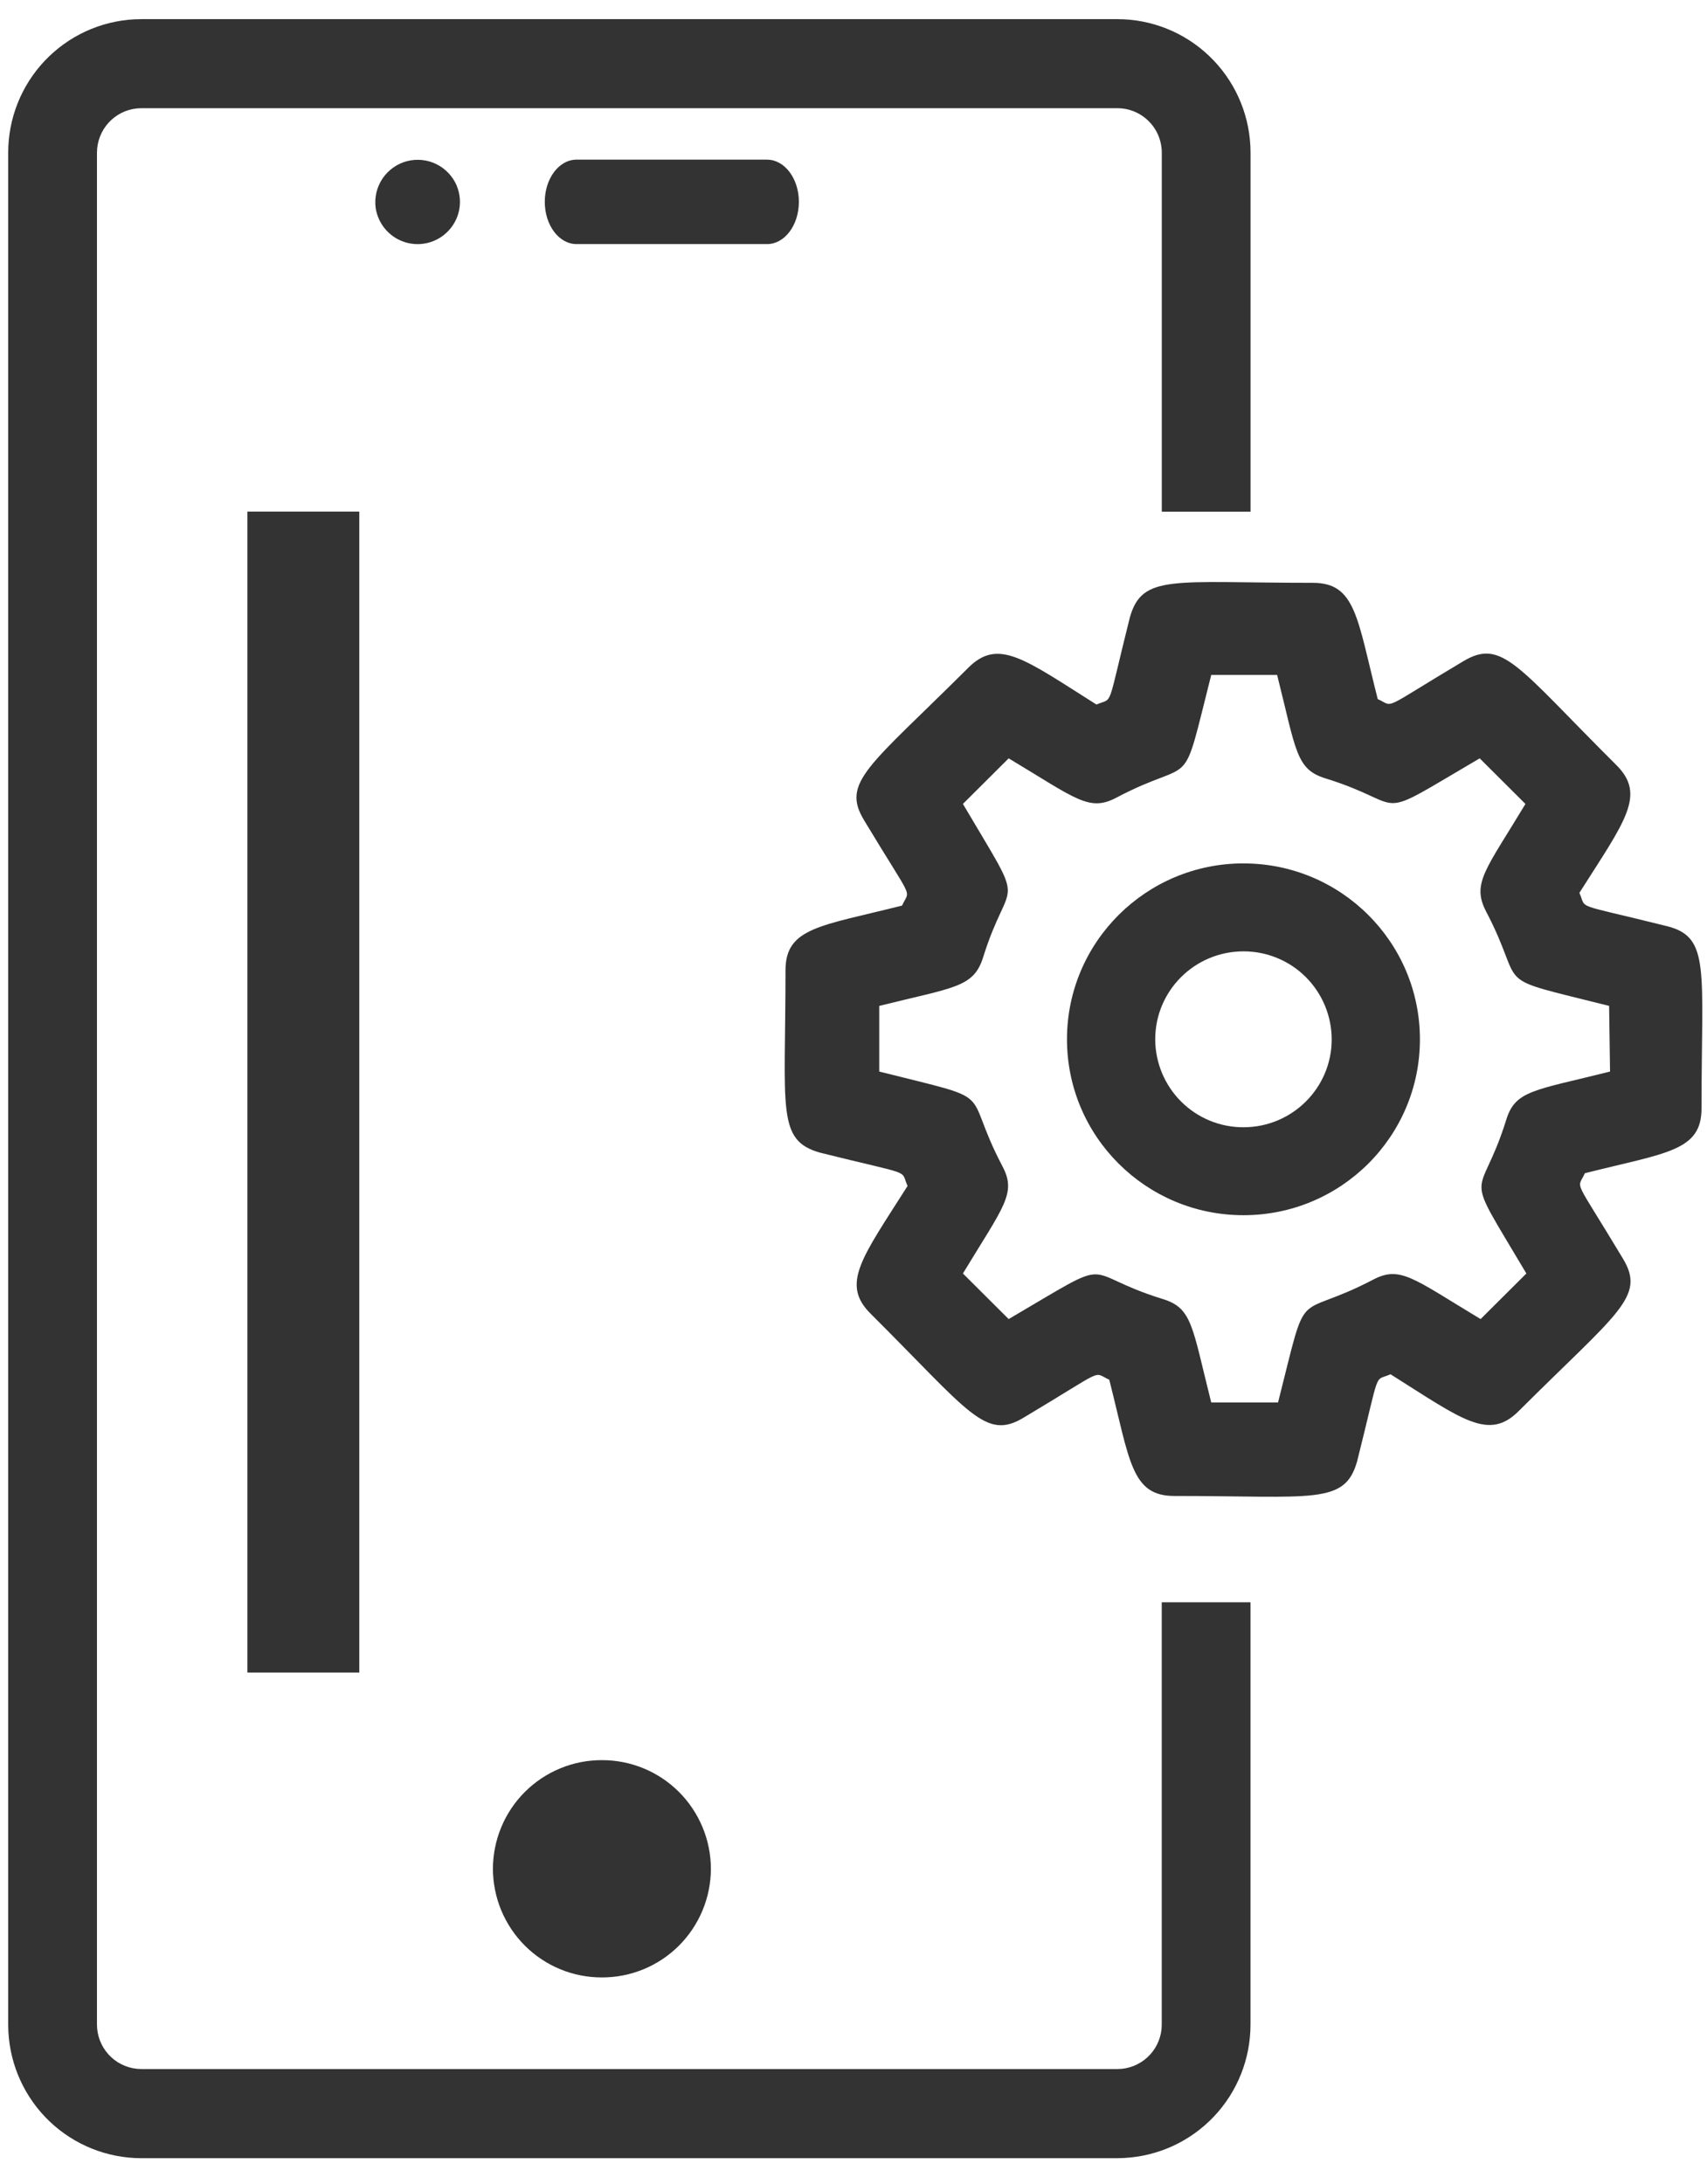 <svg width="61" height="78" viewBox="0 0 61 78" fill="none" xmlns="http://www.w3.org/2000/svg">
<g clip-path="url(#clip0_2_49)">
<path d="M27.413 5.702H20.602C19.975 5.702 19.468 6.378 19.468 7.21C19.468 8.044 19.975 8.718 20.602 8.718H27.413C28.039 8.718 28.548 8.044 28.548 7.21C28.548 6.378 28.039 5.703 27.413 5.703V5.702ZM16.324 6.638C16.182 6.3 15.923 6.025 15.595 5.863C15.267 5.702 14.891 5.664 14.537 5.758C14.184 5.853 13.876 6.072 13.671 6.375C13.466 6.679 13.378 7.047 13.422 7.411C13.465 7.715 13.598 8 13.806 8.227C14.013 8.453 14.284 8.612 14.584 8.681C14.883 8.75 15.196 8.726 15.481 8.613C15.767 8.499 16.011 8.302 16.182 8.046C16.462 7.631 16.514 7.101 16.322 6.638H16.324ZM21.509 70.629C22.019 70.63 22.524 70.531 22.996 70.337C23.468 70.143 23.897 69.857 24.259 69.497C24.62 69.136 24.908 68.708 25.104 68.237C25.301 67.765 25.403 67.259 25.404 66.748C25.401 65.716 24.989 64.728 24.259 64C23.529 63.273 22.54 62.865 21.51 62.868C21 62.866 20.494 62.965 20.023 63.16C19.551 63.354 19.122 63.639 18.76 64C18.398 64.36 18.111 64.788 17.914 65.26C17.718 65.731 17.616 66.237 17.614 66.748C17.616 67.259 17.718 67.765 17.914 68.237C18.111 68.708 18.398 69.136 18.76 69.497C19.122 69.857 19.551 70.143 20.023 70.337C20.494 70.531 21 70.63 21.51 70.629H21.509Z" fill="#333333"/>
<path d="M44.682 5.213C44.621 3.992 44.094 2.841 43.209 1.998C42.325 1.155 41.151 0.684 39.931 0.684H5.051L4.807 0.69C3.588 0.753 2.439 1.284 1.599 2.171C0.759 3.059 0.291 4.236 0.293 5.459V72.309L0.299 72.554C0.36 73.775 0.887 74.927 1.771 75.77C2.655 76.613 3.829 77.084 5.05 77.085H39.929L40.176 77.077C41.394 77.013 42.542 76.483 43.381 75.595C44.221 74.708 44.688 73.532 44.687 72.309V57.23H41.515V72.309L41.508 72.472C41.468 72.864 41.285 73.227 40.994 73.49C40.702 73.754 40.324 73.901 39.931 73.901H5.051L4.889 73.892C4.498 73.852 4.136 73.667 3.873 73.375C3.61 73.083 3.465 72.703 3.465 72.309V5.458L3.473 5.295C3.513 4.903 3.696 4.54 3.987 4.276C4.279 4.011 4.658 3.865 5.051 3.865H39.931C40.139 3.865 40.346 3.906 40.538 3.986C40.731 4.066 40.906 4.184 41.053 4.332C41.201 4.48 41.317 4.655 41.397 4.848C41.476 5.042 41.517 5.249 41.517 5.458V18.275H44.689V5.458L44.682 5.213Z" fill="#333333"/>
<path d="M44.436 30.838C40.953 30.838 38.129 33.652 38.129 37.12C38.129 40.592 40.953 43.404 44.436 43.404C47.918 43.404 50.741 40.592 50.741 37.122C50.741 33.651 47.918 30.839 44.436 30.839V30.838ZM44.436 40.263C44.023 40.264 43.614 40.184 43.232 40.027C42.85 39.87 42.502 39.638 42.21 39.347C41.917 39.055 41.684 38.708 41.525 38.327C41.366 37.945 41.283 37.535 41.282 37.122C41.282 35.386 42.694 33.98 44.436 33.98C44.849 33.979 45.258 34.06 45.64 34.217C46.022 34.374 46.369 34.605 46.662 34.897C46.954 35.189 47.187 35.535 47.346 35.917C47.505 36.299 47.587 36.708 47.589 37.122C47.589 38.857 46.177 40.263 44.436 40.263Z" fill="#333333"/>
<path d="M59.56 33.078C56.163 32.231 56.718 32.509 56.44 31.89C58.074 29.318 58.843 28.389 57.748 27.314C54.217 23.797 53.678 22.787 52.289 23.619C49.282 25.409 49.854 25.247 49.233 24.969C48.497 22.072 48.449 20.817 46.913 20.817C41.911 20.817 40.816 20.492 40.375 22.055C39.526 25.441 39.804 24.888 39.183 25.165C36.6 23.537 35.669 22.771 34.589 23.863C31.06 27.379 30.046 27.933 30.881 29.302C32.694 32.313 32.515 31.711 32.236 32.345C29.328 33.078 28.07 33.127 28.07 34.658C28.07 39.641 27.743 40.732 29.312 41.172C32.711 42.018 32.154 41.742 32.432 42.36C30.798 44.933 30.03 45.861 31.125 46.935C34.655 50.452 35.212 51.462 36.584 50.632C39.59 48.84 39.019 49.003 39.64 49.28C40.375 52.178 40.425 53.432 41.961 53.432C46.944 53.432 48.056 53.758 48.497 52.195C49.348 48.809 49.07 49.362 49.691 49.085C52.272 50.713 53.204 51.478 54.283 50.388C57.813 46.87 58.826 46.318 57.992 44.949C56.194 41.953 56.358 42.523 56.636 41.904C59.546 41.171 60.804 41.122 60.804 39.592C60.804 34.609 61.13 33.468 59.562 33.078H59.56ZM57.535 38.273C54.806 38.957 54.152 38.94 53.825 39.999C52.861 43.092 52.19 41.514 54.545 45.486L52.91 47.114C50.475 45.649 50.033 45.193 49.054 45.714C46.177 47.212 46.782 45.714 45.671 50.094H43.284C42.597 47.375 42.613 46.723 41.552 46.398C38.447 45.438 40.048 44.77 36.045 47.114L34.41 45.486C35.881 43.06 36.338 42.62 35.816 41.644C34.312 38.778 35.816 39.38 31.42 38.273V35.928C34.099 35.26 34.787 35.277 35.129 34.202C36.093 31.108 36.764 32.705 34.41 28.714L36.045 27.086C38.463 28.535 38.92 29.007 39.9 28.487C42.778 26.972 42.173 28.487 43.284 24.106H45.638C46.323 26.826 46.307 27.477 47.37 27.803C50.475 28.764 48.873 29.431 52.877 27.086L54.512 28.715C53.09 31.075 52.583 31.548 53.107 32.558C54.61 35.424 53.107 34.821 57.502 35.928L57.535 38.273Z" fill="#333333"/>
<path d="M10.84 18.273V59.74" stroke="#333333" stroke-width="4"/>
</g>
<defs>
<clipPath id="clip0_2_49">
<rect width="61" height="77" fill="white" transform="translate(0 0.349)"/>
</clipPath>
</defs>
</svg>
